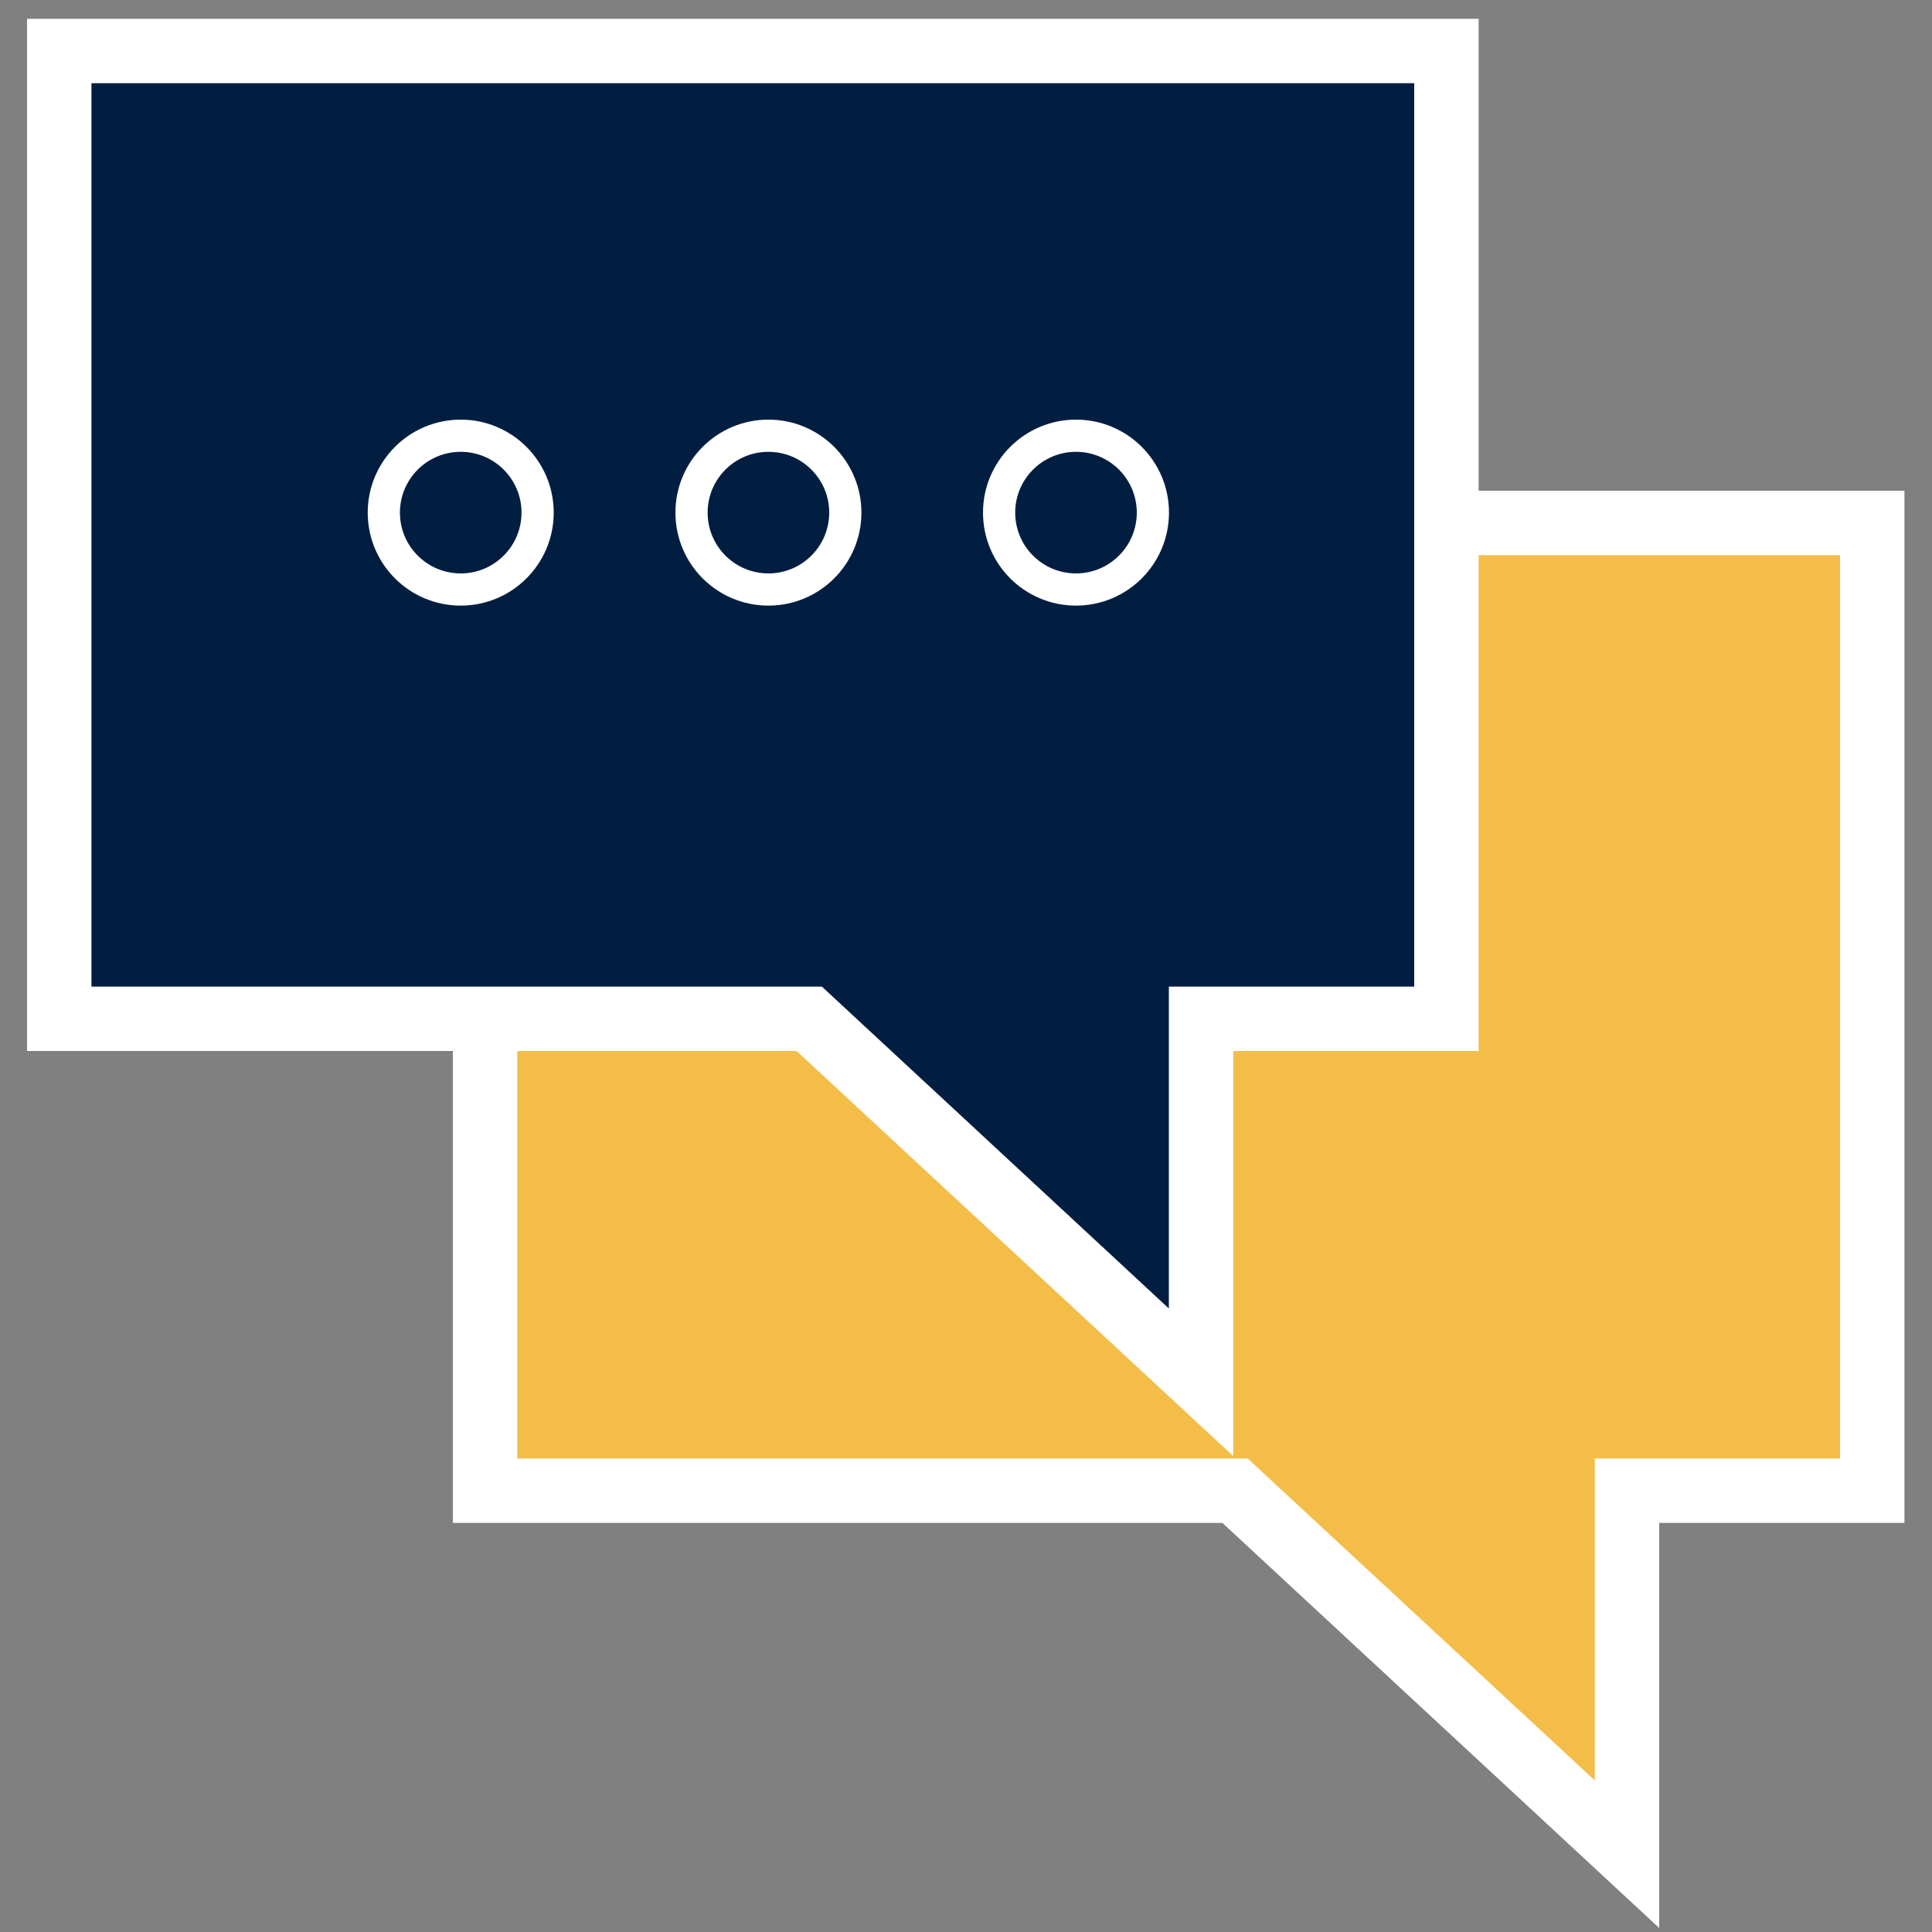 <?xml version="1.0" encoding="utf-8"?>
<!-- Generator: Adobe Illustrator 25.3.1, SVG Export Plug-In . SVG Version: 6.00 Build 0)  -->
<svg version="1.1" id="Layer_1" xmlns="http://www.w3.org/2000/svg" xmlns:xlink="http://www.w3.org/1999/xlink" x="0px" y="0px"
	 viewBox="0 0 150 150" style="enable-background:new 0 0 150 150;" xml:space="preserve">
<rect x="0" y="0" width="150" height="150" fill="#808080" stroke="none"/>
<style type="text/css">
	.st0{fill:#F3BD48;stroke:#FFFFFF;stroke-width:5;stroke-miterlimit:22.926;}
	.st1{fill:#011E41;stroke:#FFFFFF;stroke-width:5;stroke-miterlimit:22.926;}
	.st2{fill:#011E41;stroke:#FFFFFF;stroke-width:2.5;stroke-miterlimit:10;}
</style>
<polygon class="st0" points="126.32,143.96 126.32,115.74 145.36,115.74 145.36,40.6 37.66,40.6 37.66,115.74 95.89,115.74 "/>
<polygon class="st1" points="93.25,107.32 93.25,79.1 112.3,79.1 112.3,3.96 4.6,3.96 4.6,79.1 62.83,79.1 "/>
<circle class="st2" cx="35.77" cy="39.8" r="5.97"/>
<circle class="st2" cx="59.66" cy="39.8" r="5.97"/>
<circle class="st2" cx="83.54" cy="39.8" r="5.97"/>
</svg>
